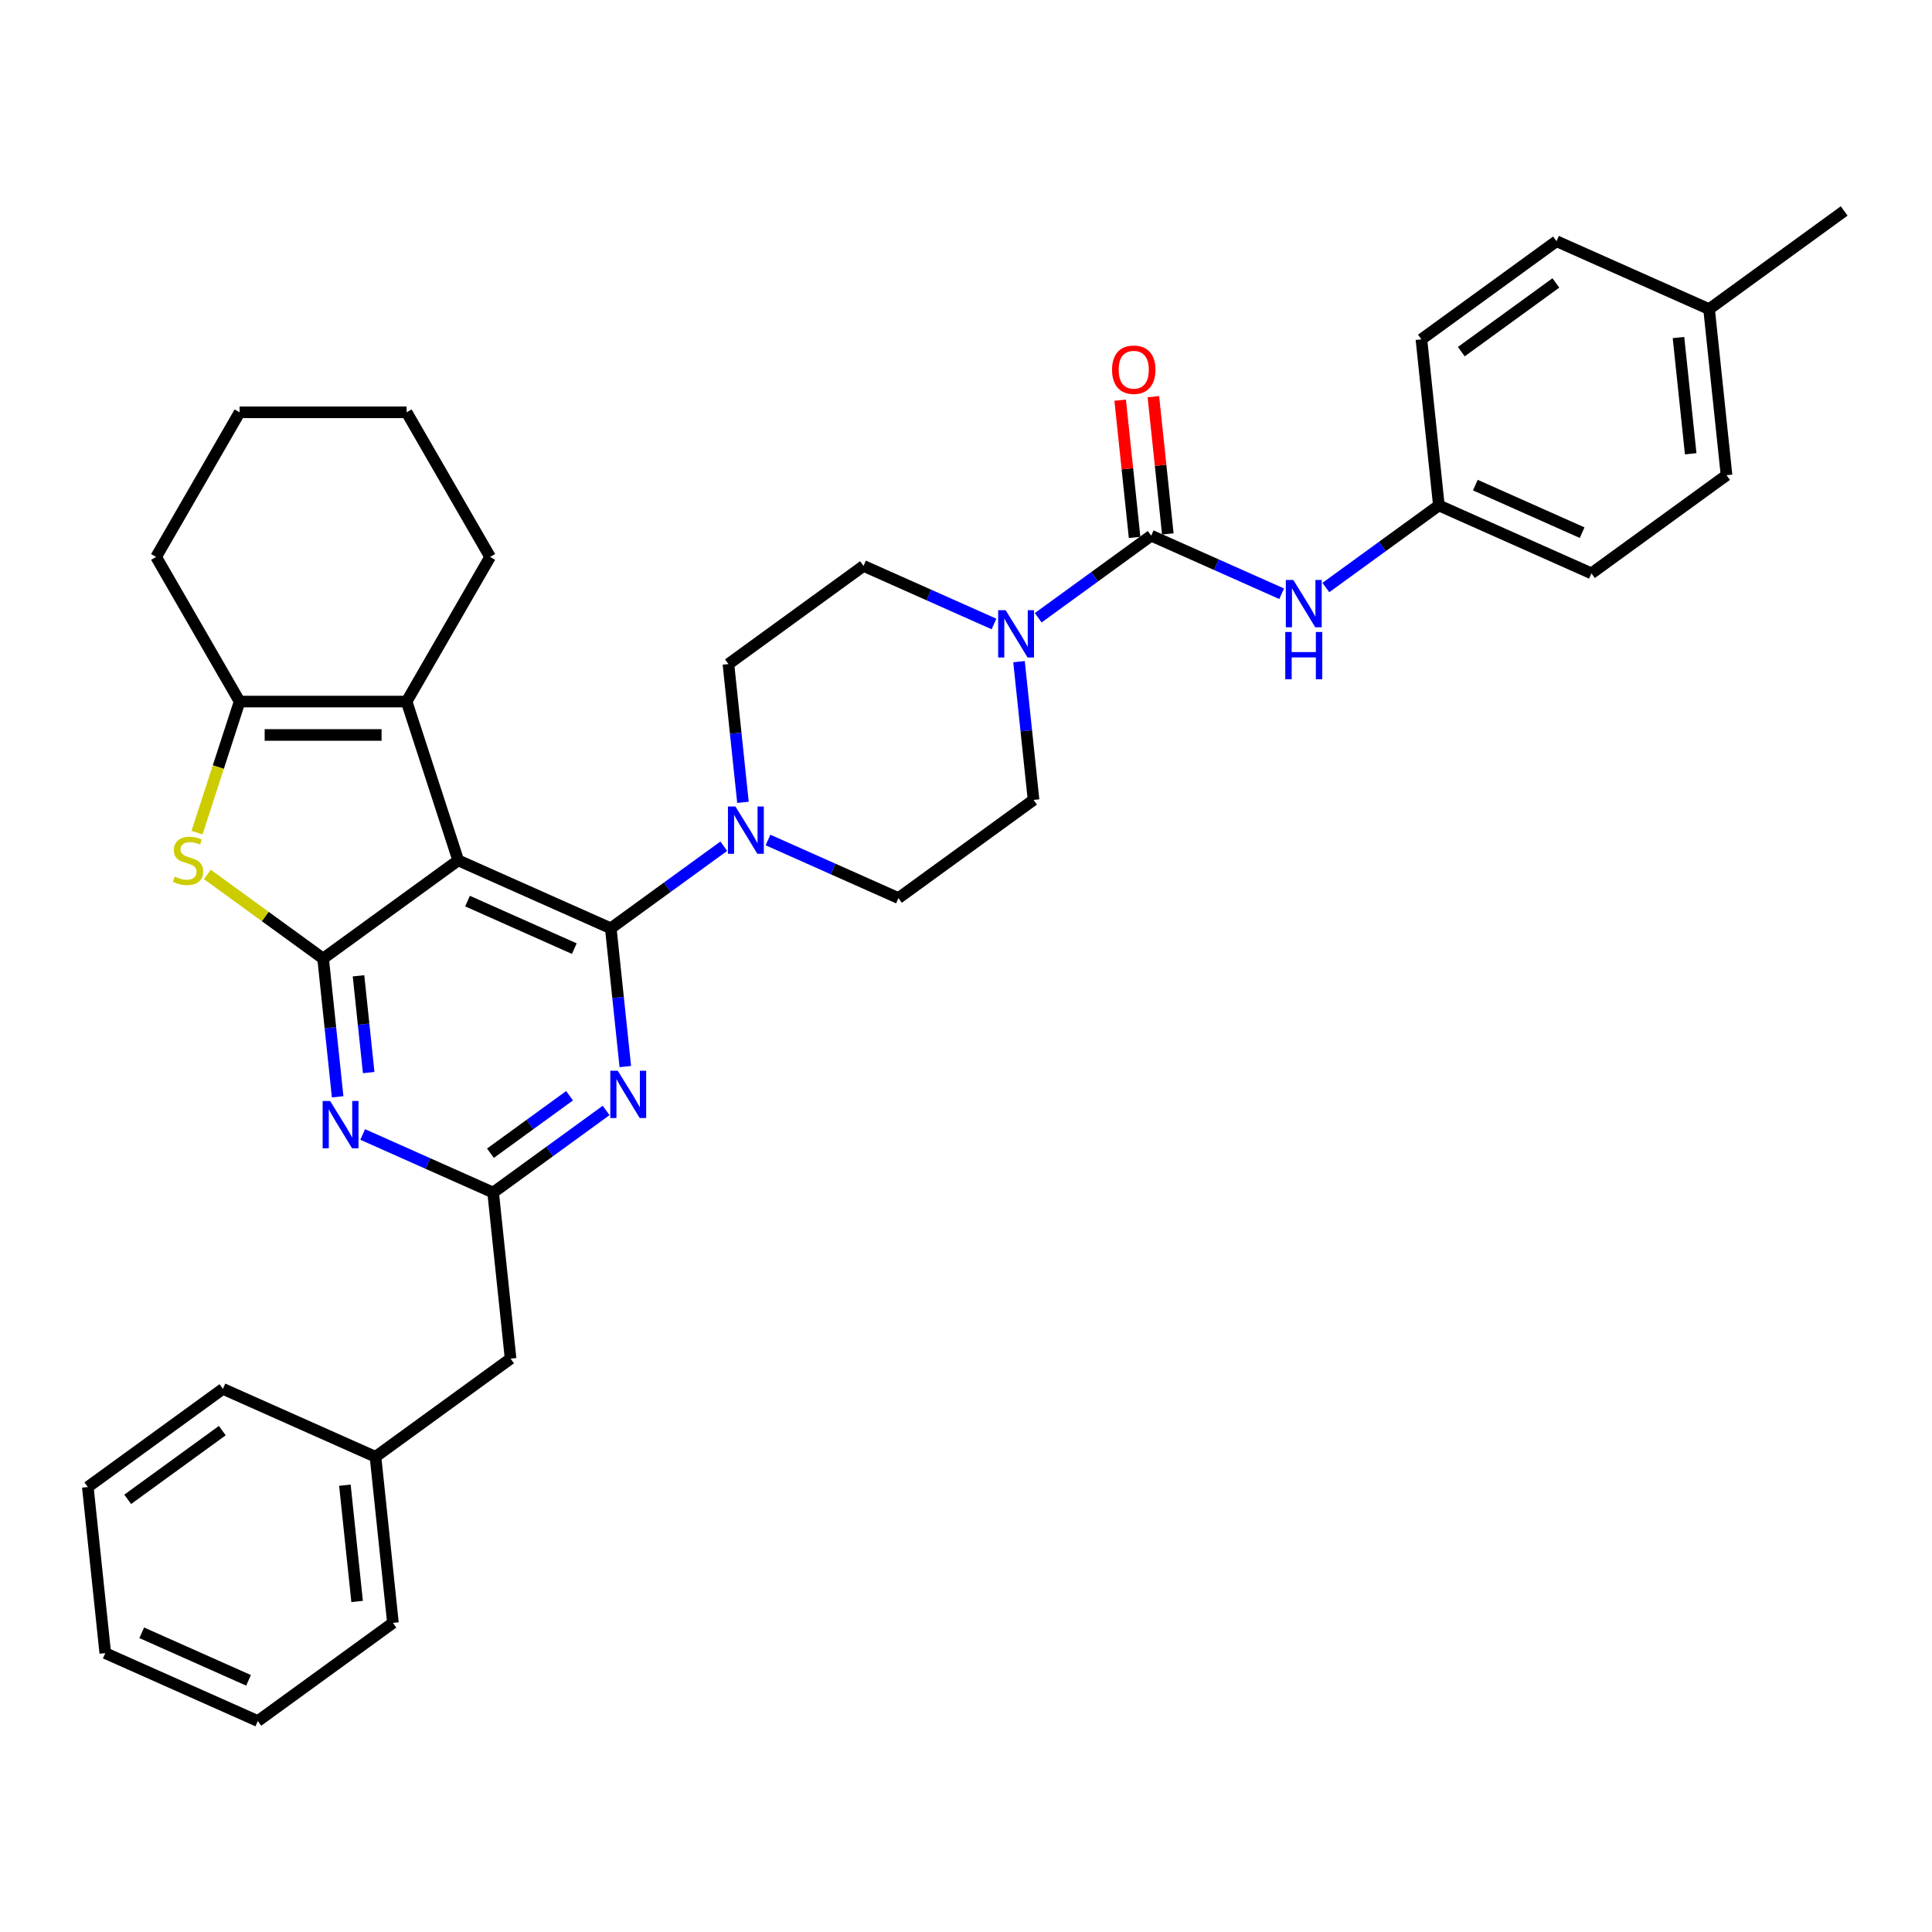 <?xml version='1.0' encoding='iso-8859-1'?>
<svg version='1.1' baseProfile='full'
              xmlns='http://www.w3.org/2000/svg'
                      xmlns:rdkit='http://www.rdkit.org/xml'
                      xmlns:xlink='http://www.w3.org/1999/xlink'
                  xml:space='preserve'
width='1000px' height='1000px' viewBox='0 0 1000 1000'>
<!-- END OF HEADER -->
<rect style='opacity:1.0;fill:#FFFFFF;stroke:none' width='1000' height='1000' x='0' y='0'> </rect>
<path class='bond-0' d='M 514.485,322.975 L 480.725,307.944' style='fill:none;fill-rule:evenodd;stroke:#0000FF;stroke-width:6px;stroke-linecap:butt;stroke-linejoin:miter;stroke-opacity:1' />
<path class='bond-0' d='M 480.725,307.944 L 446.964,292.913' style='fill:none;fill-rule:evenodd;stroke:#000000;stroke-width:6px;stroke-linecap:butt;stroke-linejoin:miter;stroke-opacity:1' />
<path class='bond-1' d='M 537.374,319.756 L 566.617,298.509' style='fill:none;fill-rule:evenodd;stroke:#0000FF;stroke-width:6px;stroke-linecap:butt;stroke-linejoin:miter;stroke-opacity:1' />
<path class='bond-1' d='M 566.617,298.509 L 595.86,277.263' style='fill:none;fill-rule:evenodd;stroke:#000000;stroke-width:6px;stroke-linecap:butt;stroke-linejoin:miter;stroke-opacity:1' />
<path class='bond-2' d='M 527.443,342.471 L 531.204,378.253' style='fill:none;fill-rule:evenodd;stroke:#0000FF;stroke-width:6px;stroke-linecap:butt;stroke-linejoin:miter;stroke-opacity:1' />
<path class='bond-2' d='M 531.204,378.253 L 534.965,414.035' style='fill:none;fill-rule:evenodd;stroke:#000000;stroke-width:6px;stroke-linecap:butt;stroke-linejoin:miter;stroke-opacity:1' />
<path class='bond-3' d='M 744.755,261.614 L 735.72,175.649' style='fill:none;fill-rule:evenodd;stroke:#000000;stroke-width:6px;stroke-linecap:butt;stroke-linejoin:miter;stroke-opacity:1' />
<path class='bond-4' d='M 744.755,261.614 L 823.721,296.771' style='fill:none;fill-rule:evenodd;stroke:#000000;stroke-width:6px;stroke-linecap:butt;stroke-linejoin:miter;stroke-opacity:1' />
<path class='bond-4' d='M 763.632,251.094 L 818.907,275.705' style='fill:none;fill-rule:evenodd;stroke:#000000;stroke-width:6px;stroke-linecap:butt;stroke-linejoin:miter;stroke-opacity:1' />
<path class='bond-5' d='M 744.755,261.614 L 715.512,282.86' style='fill:none;fill-rule:evenodd;stroke:#000000;stroke-width:6px;stroke-linecap:butt;stroke-linejoin:miter;stroke-opacity:1' />
<path class='bond-5' d='M 715.512,282.86 L 686.27,304.106' style='fill:none;fill-rule:evenodd;stroke:#0000FF;stroke-width:6px;stroke-linecap:butt;stroke-linejoin:miter;stroke-opacity:1' />
<path class='bond-6' d='M 595.86,277.263 L 629.62,292.294' style='fill:none;fill-rule:evenodd;stroke:#000000;stroke-width:6px;stroke-linecap:butt;stroke-linejoin:miter;stroke-opacity:1' />
<path class='bond-6' d='M 629.62,292.294 L 663.381,307.325' style='fill:none;fill-rule:evenodd;stroke:#0000FF;stroke-width:6px;stroke-linecap:butt;stroke-linejoin:miter;stroke-opacity:1' />
<path class='bond-7' d='M 604.456,276.36 L 600.723,240.837' style='fill:none;fill-rule:evenodd;stroke:#000000;stroke-width:6px;stroke-linecap:butt;stroke-linejoin:miter;stroke-opacity:1' />
<path class='bond-7' d='M 600.723,240.837 L 596.989,205.314' style='fill:none;fill-rule:evenodd;stroke:#FF0000;stroke-width:6px;stroke-linecap:butt;stroke-linejoin:miter;stroke-opacity:1' />
<path class='bond-7' d='M 587.263,278.167 L 583.53,242.644' style='fill:none;fill-rule:evenodd;stroke:#000000;stroke-width:6px;stroke-linecap:butt;stroke-linejoin:miter;stroke-opacity:1' />
<path class='bond-7' d='M 583.53,242.644 L 579.796,207.121' style='fill:none;fill-rule:evenodd;stroke:#FF0000;stroke-width:6px;stroke-linecap:butt;stroke-linejoin:miter;stroke-opacity:1' />
<path class='bond-8' d='M 884.615,159.999 L 893.651,245.964' style='fill:none;fill-rule:evenodd;stroke:#000000;stroke-width:6px;stroke-linecap:butt;stroke-linejoin:miter;stroke-opacity:1' />
<path class='bond-8' d='M 868.778,174.701 L 875.102,234.876' style='fill:none;fill-rule:evenodd;stroke:#000000;stroke-width:6px;stroke-linecap:butt;stroke-linejoin:miter;stroke-opacity:1' />
<path class='bond-9' d='M 884.615,159.999 L 954.545,109.192' style='fill:none;fill-rule:evenodd;stroke:#000000;stroke-width:6px;stroke-linecap:butt;stroke-linejoin:miter;stroke-opacity:1' />
<path class='bond-10' d='M 884.615,159.999 L 805.65,124.842' style='fill:none;fill-rule:evenodd;stroke:#000000;stroke-width:6px;stroke-linecap:butt;stroke-linejoin:miter;stroke-opacity:1' />
<path class='bond-11' d='M 735.72,175.649 L 805.65,124.842' style='fill:none;fill-rule:evenodd;stroke:#000000;stroke-width:6px;stroke-linecap:butt;stroke-linejoin:miter;stroke-opacity:1' />
<path class='bond-11' d='M 756.371,182.014 L 805.322,146.449' style='fill:none;fill-rule:evenodd;stroke:#000000;stroke-width:6px;stroke-linecap:butt;stroke-linejoin:miter;stroke-opacity:1' />
<path class='bond-12' d='M 397.514,434.78 L 431.275,449.811' style='fill:none;fill-rule:evenodd;stroke:#0000FF;stroke-width:6px;stroke-linecap:butt;stroke-linejoin:miter;stroke-opacity:1' />
<path class='bond-12' d='M 431.275,449.811 L 465.035,464.842' style='fill:none;fill-rule:evenodd;stroke:#000000;stroke-width:6px;stroke-linecap:butt;stroke-linejoin:miter;stroke-opacity:1' />
<path class='bond-13' d='M 374.625,438 L 345.382,459.246' style='fill:none;fill-rule:evenodd;stroke:#0000FF;stroke-width:6px;stroke-linecap:butt;stroke-linejoin:miter;stroke-opacity:1' />
<path class='bond-13' d='M 345.382,459.246 L 316.14,480.492' style='fill:none;fill-rule:evenodd;stroke:#000000;stroke-width:6px;stroke-linecap:butt;stroke-linejoin:miter;stroke-opacity:1' />
<path class='bond-14' d='M 384.556,415.284 L 380.795,379.502' style='fill:none;fill-rule:evenodd;stroke:#0000FF;stroke-width:6px;stroke-linecap:butt;stroke-linejoin:miter;stroke-opacity:1' />
<path class='bond-14' d='M 380.795,379.502 L 377.034,343.72' style='fill:none;fill-rule:evenodd;stroke:#000000;stroke-width:6px;stroke-linecap:butt;stroke-linejoin:miter;stroke-opacity:1' />
<path class='bond-15' d='M 446.964,292.913 L 377.034,343.72' style='fill:none;fill-rule:evenodd;stroke:#000000;stroke-width:6px;stroke-linecap:butt;stroke-linejoin:miter;stroke-opacity:1' />
<path class='bond-16' d='M 174.766,567.706 L 171.005,531.924' style='fill:none;fill-rule:evenodd;stroke:#0000FF;stroke-width:6px;stroke-linecap:butt;stroke-linejoin:miter;stroke-opacity:1' />
<path class='bond-16' d='M 171.005,531.924 L 167.244,496.141' style='fill:none;fill-rule:evenodd;stroke:#000000;stroke-width:6px;stroke-linecap:butt;stroke-linejoin:miter;stroke-opacity:1' />
<path class='bond-16' d='M 190.831,555.164 L 188.198,530.116' style='fill:none;fill-rule:evenodd;stroke:#0000FF;stroke-width:6px;stroke-linecap:butt;stroke-linejoin:miter;stroke-opacity:1' />
<path class='bond-16' d='M 188.198,530.116 L 185.565,505.069' style='fill:none;fill-rule:evenodd;stroke:#000000;stroke-width:6px;stroke-linecap:butt;stroke-linejoin:miter;stroke-opacity:1' />
<path class='bond-17' d='M 187.724,587.202 L 221.484,602.233' style='fill:none;fill-rule:evenodd;stroke:#0000FF;stroke-width:6px;stroke-linecap:butt;stroke-linejoin:miter;stroke-opacity:1' />
<path class='bond-17' d='M 221.484,602.233 L 255.245,617.264' style='fill:none;fill-rule:evenodd;stroke:#000000;stroke-width:6px;stroke-linecap:butt;stroke-linejoin:miter;stroke-opacity:1' />
<path class='bond-18' d='M 255.245,617.264 L 264.28,703.229' style='fill:none;fill-rule:evenodd;stroke:#000000;stroke-width:6px;stroke-linecap:butt;stroke-linejoin:miter;stroke-opacity:1' />
<path class='bond-19' d='M 255.245,617.264 L 284.488,596.018' style='fill:none;fill-rule:evenodd;stroke:#000000;stroke-width:6px;stroke-linecap:butt;stroke-linejoin:miter;stroke-opacity:1' />
<path class='bond-19' d='M 284.488,596.018 L 313.73,574.772' style='fill:none;fill-rule:evenodd;stroke:#0000FF;stroke-width:6px;stroke-linecap:butt;stroke-linejoin:miter;stroke-opacity:1' />
<path class='bond-19' d='M 253.856,596.904 L 274.326,582.032' style='fill:none;fill-rule:evenodd;stroke:#000000;stroke-width:6px;stroke-linecap:butt;stroke-linejoin:miter;stroke-opacity:1' />
<path class='bond-19' d='M 274.326,582.032 L 294.796,567.159' style='fill:none;fill-rule:evenodd;stroke:#0000FF;stroke-width:6px;stroke-linecap:butt;stroke-linejoin:miter;stroke-opacity:1' />
<path class='bond-20' d='M 323.661,552.056 L 319.9,516.274' style='fill:none;fill-rule:evenodd;stroke:#0000FF;stroke-width:6px;stroke-linecap:butt;stroke-linejoin:miter;stroke-opacity:1' />
<path class='bond-20' d='M 319.9,516.274 L 316.14,480.492' style='fill:none;fill-rule:evenodd;stroke:#000000;stroke-width:6px;stroke-linecap:butt;stroke-linejoin:miter;stroke-opacity:1' />
<path class='bond-21' d='M 316.14,480.492 L 237.174,445.334' style='fill:none;fill-rule:evenodd;stroke:#000000;stroke-width:6px;stroke-linecap:butt;stroke-linejoin:miter;stroke-opacity:1' />
<path class='bond-21' d='M 297.263,491.011 L 241.987,466.401' style='fill:none;fill-rule:evenodd;stroke:#000000;stroke-width:6px;stroke-linecap:butt;stroke-linejoin:miter;stroke-opacity:1' />
<path class='bond-22' d='M 167.244,496.141 L 237.174,445.334' style='fill:none;fill-rule:evenodd;stroke:#000000;stroke-width:6px;stroke-linecap:butt;stroke-linejoin:miter;stroke-opacity:1' />
<path class='bond-23' d='M 167.244,496.141 L 137.284,474.374' style='fill:none;fill-rule:evenodd;stroke:#000000;stroke-width:6px;stroke-linecap:butt;stroke-linejoin:miter;stroke-opacity:1' />
<path class='bond-23' d='M 137.284,474.374 L 107.324,452.607' style='fill:none;fill-rule:evenodd;stroke:#CCCC00;stroke-width:6px;stroke-linecap:butt;stroke-linejoin:miter;stroke-opacity:1' />
<path class='bond-24' d='M 237.174,445.334 L 210.463,363.127' style='fill:none;fill-rule:evenodd;stroke:#000000;stroke-width:6px;stroke-linecap:butt;stroke-linejoin:miter;stroke-opacity:1' />
<path class='bond-25' d='M 210.463,363.127 L 253.682,288.269' style='fill:none;fill-rule:evenodd;stroke:#000000;stroke-width:6px;stroke-linecap:butt;stroke-linejoin:miter;stroke-opacity:1' />
<path class='bond-26' d='M 210.463,363.127 L 124.025,363.127' style='fill:none;fill-rule:evenodd;stroke:#000000;stroke-width:6px;stroke-linecap:butt;stroke-linejoin:miter;stroke-opacity:1' />
<path class='bond-26' d='M 197.498,380.414 L 136.991,380.414' style='fill:none;fill-rule:evenodd;stroke:#000000;stroke-width:6px;stroke-linecap:butt;stroke-linejoin:miter;stroke-opacity:1' />
<path class='bond-27' d='M 124.025,363.127 L 113.003,397.047' style='fill:none;fill-rule:evenodd;stroke:#000000;stroke-width:6px;stroke-linecap:butt;stroke-linejoin:miter;stroke-opacity:1' />
<path class='bond-27' d='M 113.003,397.047 L 101.982,430.968' style='fill:none;fill-rule:evenodd;stroke:#CCCC00;stroke-width:6px;stroke-linecap:butt;stroke-linejoin:miter;stroke-opacity:1' />
<path class='bond-28' d='M 124.025,363.127 L 80.806,288.269' style='fill:none;fill-rule:evenodd;stroke:#000000;stroke-width:6px;stroke-linecap:butt;stroke-linejoin:miter;stroke-opacity:1' />
<path class='bond-29' d='M 133.455,890.808 L 54.49,855.65' style='fill:none;fill-rule:evenodd;stroke:#000000;stroke-width:6px;stroke-linecap:butt;stroke-linejoin:miter;stroke-opacity:1' />
<path class='bond-29' d='M 128.642,869.741 L 73.366,845.131' style='fill:none;fill-rule:evenodd;stroke:#000000;stroke-width:6px;stroke-linecap:butt;stroke-linejoin:miter;stroke-opacity:1' />
<path class='bond-30' d='M 133.455,890.808 L 203.385,840.001' style='fill:none;fill-rule:evenodd;stroke:#000000;stroke-width:6px;stroke-linecap:butt;stroke-linejoin:miter;stroke-opacity:1' />
<path class='bond-31' d='M 54.49,855.65 L 45.455,769.685' style='fill:none;fill-rule:evenodd;stroke:#000000;stroke-width:6px;stroke-linecap:butt;stroke-linejoin:miter;stroke-opacity:1' />
<path class='bond-32' d='M 45.455,769.685 L 115.385,718.878' style='fill:none;fill-rule:evenodd;stroke:#000000;stroke-width:6px;stroke-linecap:butt;stroke-linejoin:miter;stroke-opacity:1' />
<path class='bond-32' d='M 66.106,776.05 L 115.057,740.485' style='fill:none;fill-rule:evenodd;stroke:#000000;stroke-width:6px;stroke-linecap:butt;stroke-linejoin:miter;stroke-opacity:1' />
<path class='bond-33' d='M 253.682,288.269 L 210.463,213.411' style='fill:none;fill-rule:evenodd;stroke:#000000;stroke-width:6px;stroke-linecap:butt;stroke-linejoin:miter;stroke-opacity:1' />
<path class='bond-34' d='M 80.806,288.269 L 124.025,213.411' style='fill:none;fill-rule:evenodd;stroke:#000000;stroke-width:6px;stroke-linecap:butt;stroke-linejoin:miter;stroke-opacity:1' />
<path class='bond-35' d='M 210.463,213.411 L 124.025,213.411' style='fill:none;fill-rule:evenodd;stroke:#000000;stroke-width:6px;stroke-linecap:butt;stroke-linejoin:miter;stroke-opacity:1' />
<path class='bond-36' d='M 115.385,718.878 L 194.35,754.036' style='fill:none;fill-rule:evenodd;stroke:#000000;stroke-width:6px;stroke-linecap:butt;stroke-linejoin:miter;stroke-opacity:1' />
<path class='bond-37' d='M 194.35,754.036 L 203.385,840.001' style='fill:none;fill-rule:evenodd;stroke:#000000;stroke-width:6px;stroke-linecap:butt;stroke-linejoin:miter;stroke-opacity:1' />
<path class='bond-37' d='M 178.512,768.738 L 184.837,828.913' style='fill:none;fill-rule:evenodd;stroke:#000000;stroke-width:6px;stroke-linecap:butt;stroke-linejoin:miter;stroke-opacity:1' />
<path class='bond-38' d='M 194.35,754.036 L 264.28,703.229' style='fill:none;fill-rule:evenodd;stroke:#000000;stroke-width:6px;stroke-linecap:butt;stroke-linejoin:miter;stroke-opacity:1' />
<path class='bond-39' d='M 465.035,464.842 L 534.965,414.035' style='fill:none;fill-rule:evenodd;stroke:#000000;stroke-width:6px;stroke-linecap:butt;stroke-linejoin:miter;stroke-opacity:1' />
<path class='bond-40' d='M 823.721,296.771 L 893.651,245.964' style='fill:none;fill-rule:evenodd;stroke:#000000;stroke-width:6px;stroke-linecap:butt;stroke-linejoin:miter;stroke-opacity:1' />
<path  class='atom-0' d='M 520.519 315.831
L 528.54 328.796
Q 529.335 330.076, 530.615 332.392
Q 531.894 334.709, 531.963 334.847
L 531.963 315.831
L 535.213 315.831
L 535.213 340.31
L 531.859 340.31
L 523.25 326.134
Q 522.247 324.475, 521.176 322.573
Q 520.138 320.671, 519.827 320.083
L 519.827 340.31
L 516.646 340.31
L 516.646 315.831
L 520.519 315.831
' fill='#0000FF'/>
<path  class='atom-3' d='M 669.414 300.181
L 677.436 313.147
Q 678.231 314.426, 679.51 316.743
Q 680.789 319.059, 680.859 319.198
L 680.859 300.181
L 684.109 300.181
L 684.109 324.661
L 680.755 324.661
L 672.146 310.485
Q 671.143 308.825, 670.071 306.923
Q 669.034 305.022, 668.723 304.434
L 668.723 324.661
L 665.542 324.661
L 665.542 300.181
L 669.414 300.181
' fill='#0000FF'/>
<path  class='atom-3' d='M 665.248 327.108
L 668.567 327.108
L 668.567 337.516
L 681.083 337.516
L 681.083 327.108
L 684.403 327.108
L 684.403 351.588
L 681.083 351.588
L 681.083 340.282
L 668.567 340.282
L 668.567 351.588
L 665.248 351.588
L 665.248 327.108
' fill='#0000FF'/>
<path  class='atom-4' d='M 575.588 191.368
Q 575.588 185.49, 578.492 182.205
Q 581.396 178.92, 586.825 178.92
Q 592.253 178.92, 595.157 182.205
Q 598.062 185.49, 598.062 191.368
Q 598.062 197.315, 595.123 200.703
Q 592.184 204.057, 586.825 204.057
Q 581.431 204.057, 578.492 200.703
Q 575.588 197.349, 575.588 191.368
M 586.825 201.291
Q 590.559 201.291, 592.564 198.801
Q 594.604 196.277, 594.604 191.368
Q 594.604 186.562, 592.564 184.141
Q 590.559 181.686, 586.825 181.686
Q 583.09 181.686, 581.05 184.107
Q 579.045 186.527, 579.045 191.368
Q 579.045 196.312, 581.05 198.801
Q 583.09 201.291, 586.825 201.291
' fill='#FF0000'/>
<path  class='atom-7' d='M 380.659 417.445
L 388.68 430.411
Q 389.475 431.69, 390.755 434.007
Q 392.034 436.323, 392.103 436.461
L 392.103 417.445
L 395.353 417.445
L 395.353 441.924
L 391.999 441.924
L 383.39 427.749
Q 382.387 426.089, 381.316 424.187
Q 380.278 422.286, 379.967 421.698
L 379.967 441.924
L 376.786 441.924
L 376.786 417.445
L 380.659 417.445
' fill='#0000FF'/>
<path  class='atom-9' d='M 170.868 569.867
L 178.89 582.832
Q 179.685 584.112, 180.964 586.428
Q 182.244 588.745, 182.313 588.883
L 182.313 569.867
L 185.563 569.867
L 185.563 594.346
L 182.209 594.346
L 173.6 580.17
Q 172.597 578.51, 171.525 576.609
Q 170.488 574.707, 170.177 574.119
L 170.177 594.346
L 166.996 594.346
L 166.996 569.867
L 170.868 569.867
' fill='#0000FF'/>
<path  class='atom-11' d='M 319.764 554.217
L 327.785 567.183
Q 328.58 568.462, 329.86 570.779
Q 331.139 573.095, 331.208 573.233
L 331.208 554.217
L 334.458 554.217
L 334.458 578.696
L 331.104 578.696
L 322.495 564.52
Q 321.493 562.861, 320.421 560.959
Q 319.383 559.058, 319.072 558.47
L 319.072 578.696
L 315.891 578.696
L 315.891 554.217
L 319.764 554.217
' fill='#0000FF'/>
<path  class='atom-17' d='M 90.399 453.736
Q 90.676 453.84, 91.817 454.324
Q 92.958 454.808, 94.202 455.119
Q 95.482 455.396, 96.726 455.396
Q 99.043 455.396, 100.391 454.289
Q 101.74 453.148, 101.74 451.178
Q 101.74 449.829, 101.048 448.999
Q 100.391 448.169, 99.354 447.72
Q 98.317 447.27, 96.588 446.752
Q 94.41 446.095, 93.096 445.473
Q 91.817 444.85, 90.883 443.536
Q 89.984 442.222, 89.984 440.01
Q 89.984 436.932, 92.059 435.031
Q 94.168 433.129, 98.317 433.129
Q 101.152 433.129, 104.367 434.478
L 103.572 437.14
Q 100.633 435.93, 98.421 435.93
Q 96.035 435.93, 94.721 436.932
Q 93.407 437.901, 93.442 439.595
Q 93.442 440.909, 94.099 441.704
Q 94.79 442.499, 95.758 442.949
Q 96.761 443.398, 98.421 443.917
Q 100.633 444.608, 101.947 445.3
Q 103.261 445.991, 104.195 447.409
Q 105.163 448.792, 105.163 451.178
Q 105.163 454.566, 102.881 456.398
Q 100.633 458.196, 96.865 458.196
Q 94.686 458.196, 93.027 457.712
Q 91.402 457.263, 89.466 456.468
L 90.399 453.736
' fill='#CCCC00'/>
</svg>
